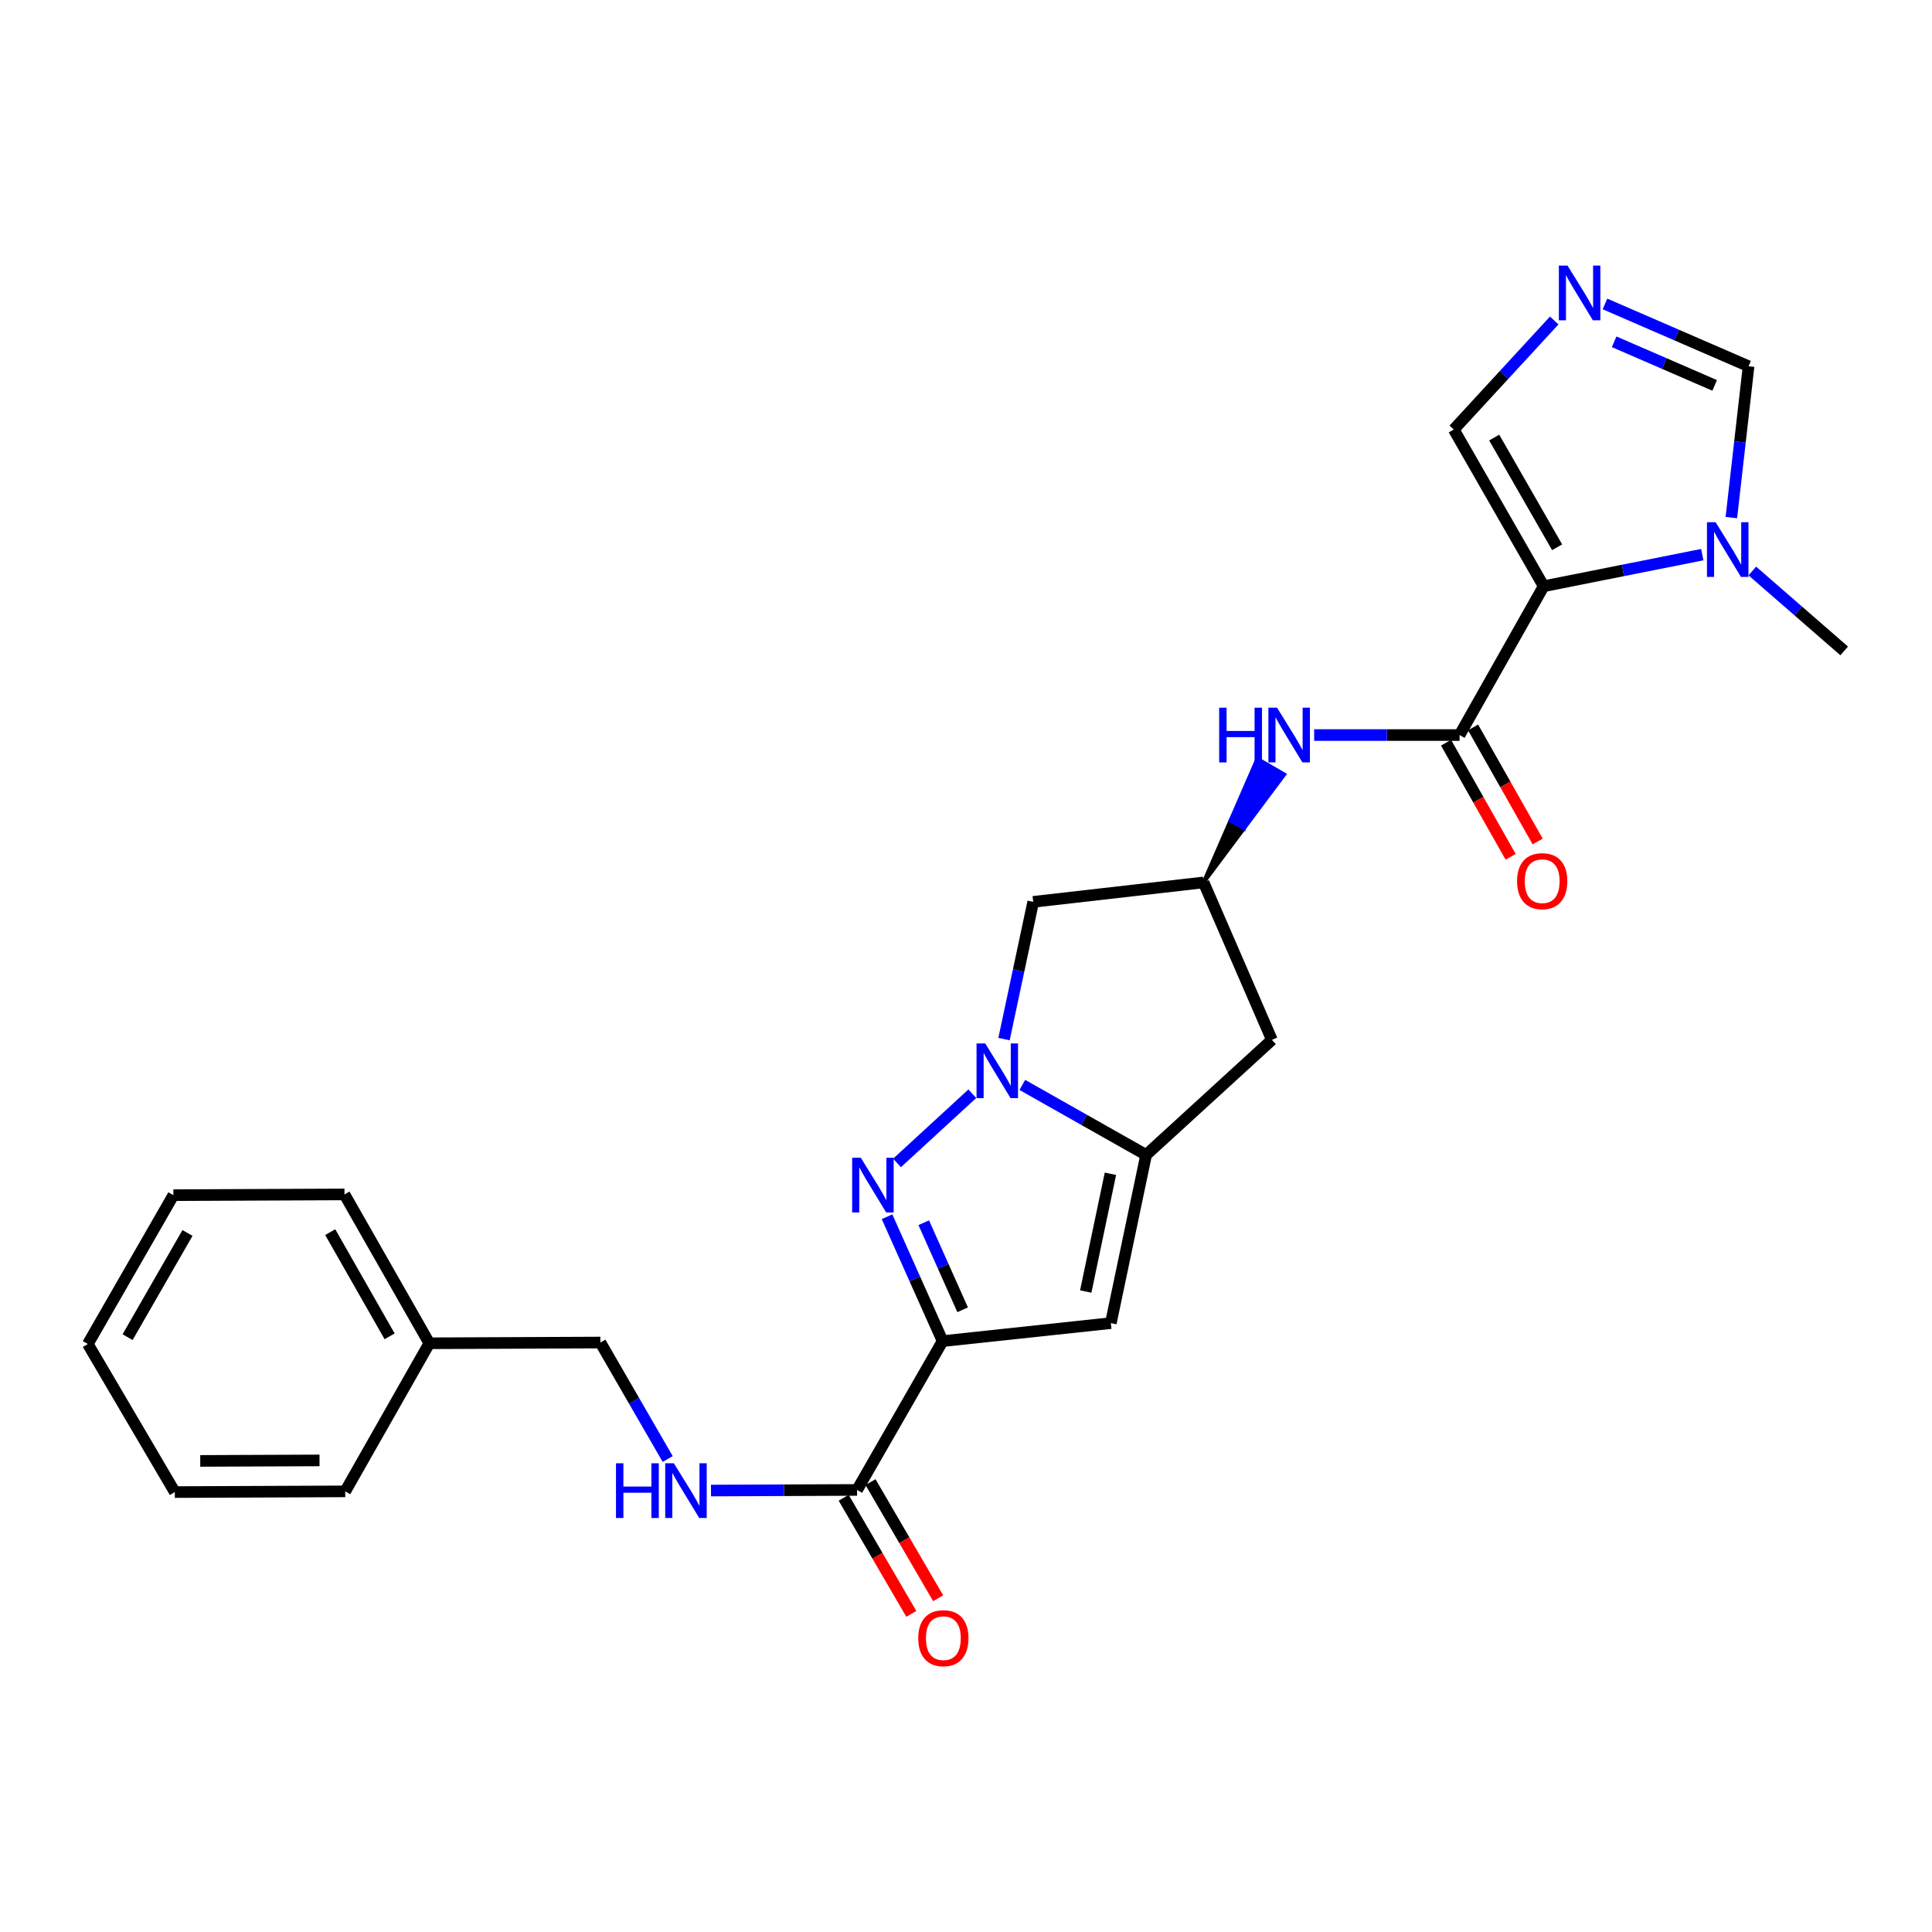 <?xml version='1.0' encoding='iso-8859-1'?>
<svg version='1.1' baseProfile='full'
              xmlns='http://www.w3.org/2000/svg'
                      xmlns:rdkit='http://www.rdkit.org/xml'
                      xmlns:xlink='http://www.w3.org/1999/xlink'
                  xml:space='preserve'
width='1000px' height='1000px' viewBox='0 0 1000 1000'>
<!-- END OF HEADER -->
<rect style='opacity:1.0;fill:#FFFFFF;stroke:none' width='1000' height='1000' x='0' y='0'> </rect>
<path class='bond-1' d='M 487.896,694.162 L 473.513,661.971' style='fill:none;fill-rule:evenodd;stroke:#000000;stroke-width:6px;stroke-linecap:butt;stroke-linejoin:miter;stroke-opacity:1' />
<path class='bond-1' d='M 473.513,661.971 L 459.13,629.779' style='fill:none;fill-rule:evenodd;stroke:#0000FF;stroke-width:6px;stroke-linecap:butt;stroke-linejoin:miter;stroke-opacity:1' />
<path class='bond-1' d='M 498.262,677.946 L 488.194,655.412' style='fill:none;fill-rule:evenodd;stroke:#000000;stroke-width:6px;stroke-linecap:butt;stroke-linejoin:miter;stroke-opacity:1' />
<path class='bond-1' d='M 488.194,655.412 L 478.126,632.878' style='fill:none;fill-rule:evenodd;stroke:#0000FF;stroke-width:6px;stroke-linecap:butt;stroke-linejoin:miter;stroke-opacity:1' />
<path class='bond-4' d='M 487.896,694.162 L 574.974,684.845' style='fill:none;fill-rule:evenodd;stroke:#000000;stroke-width:6px;stroke-linecap:butt;stroke-linejoin:miter;stroke-opacity:1' />
<path class='bond-7' d='M 487.896,694.162 L 443.624,771.191' style='fill:none;fill-rule:evenodd;stroke:#000000;stroke-width:6px;stroke-linecap:butt;stroke-linejoin:miter;stroke-opacity:1' />
<path class='bond-0' d='M 503.269,566.11 L 464.303,601.929' style='fill:none;fill-rule:evenodd;stroke:#0000FF;stroke-width:6px;stroke-linecap:butt;stroke-linejoin:miter;stroke-opacity:1' />
<path class='bond-10' d='M 519.681,537.833 L 527.233,502.317' style='fill:none;fill-rule:evenodd;stroke:#0000FF;stroke-width:6px;stroke-linecap:butt;stroke-linejoin:miter;stroke-opacity:1' />
<path class='bond-10' d='M 527.233,502.317 L 534.785,466.8' style='fill:none;fill-rule:evenodd;stroke:#000000;stroke-width:6px;stroke-linecap:butt;stroke-linejoin:miter;stroke-opacity:1' />
<path class='bond-26' d='M 529.148,561.551 L 561.186,579.668' style='fill:none;fill-rule:evenodd;stroke:#0000FF;stroke-width:6px;stroke-linecap:butt;stroke-linejoin:miter;stroke-opacity:1' />
<path class='bond-26' d='M 561.186,579.668 L 593.225,597.785' style='fill:none;fill-rule:evenodd;stroke:#000000;stroke-width:6px;stroke-linecap:butt;stroke-linejoin:miter;stroke-opacity:1' />
<path class='bond-2' d='M 798.996,303.434 L 755.465,380.463' style='fill:none;fill-rule:evenodd;stroke:#000000;stroke-width:6px;stroke-linecap:butt;stroke-linejoin:miter;stroke-opacity:1' />
<path class='bond-6' d='M 798.996,303.434 L 840.046,295.259' style='fill:none;fill-rule:evenodd;stroke:#000000;stroke-width:6px;stroke-linecap:butt;stroke-linejoin:miter;stroke-opacity:1' />
<path class='bond-6' d='M 840.046,295.259 L 881.097,287.083' style='fill:none;fill-rule:evenodd;stroke:#0000FF;stroke-width:6px;stroke-linecap:butt;stroke-linejoin:miter;stroke-opacity:1' />
<path class='bond-13' d='M 798.996,303.434 L 752.473,222.314' style='fill:none;fill-rule:evenodd;stroke:#000000;stroke-width:6px;stroke-linecap:butt;stroke-linejoin:miter;stroke-opacity:1' />
<path class='bond-13' d='M 805.965,283.267 L 773.399,226.482' style='fill:none;fill-rule:evenodd;stroke:#000000;stroke-width:6px;stroke-linecap:butt;stroke-linejoin:miter;stroke-opacity:1' />
<path class='bond-3' d='M 593.225,597.785 L 574.974,684.845' style='fill:none;fill-rule:evenodd;stroke:#000000;stroke-width:6px;stroke-linecap:butt;stroke-linejoin:miter;stroke-opacity:1' />
<path class='bond-3' d='M 574.75,607.545 L 561.975,668.487' style='fill:none;fill-rule:evenodd;stroke:#000000;stroke-width:6px;stroke-linecap:butt;stroke-linejoin:miter;stroke-opacity:1' />
<path class='bond-11' d='M 593.225,597.785 L 658.337,538.237' style='fill:none;fill-rule:evenodd;stroke:#000000;stroke-width:6px;stroke-linecap:butt;stroke-linejoin:miter;stroke-opacity:1' />
<path class='bond-5' d='M 755.465,380.463 L 717.836,380.463' style='fill:none;fill-rule:evenodd;stroke:#000000;stroke-width:6px;stroke-linecap:butt;stroke-linejoin:miter;stroke-opacity:1' />
<path class='bond-5' d='M 717.836,380.463 L 680.206,380.463' style='fill:none;fill-rule:evenodd;stroke:#0000FF;stroke-width:6px;stroke-linecap:butt;stroke-linejoin:miter;stroke-opacity:1' />
<path class='bond-16' d='M 748.469,384.424 L 765.186,413.952' style='fill:none;fill-rule:evenodd;stroke:#000000;stroke-width:6px;stroke-linecap:butt;stroke-linejoin:miter;stroke-opacity:1' />
<path class='bond-16' d='M 765.186,413.952 L 781.904,443.48' style='fill:none;fill-rule:evenodd;stroke:#FF0000;stroke-width:6px;stroke-linecap:butt;stroke-linejoin:miter;stroke-opacity:1' />
<path class='bond-16' d='M 762.461,376.502 L 779.179,406.03' style='fill:none;fill-rule:evenodd;stroke:#000000;stroke-width:6px;stroke-linecap:butt;stroke-linejoin:miter;stroke-opacity:1' />
<path class='bond-16' d='M 779.179,406.03 L 795.896,435.558' style='fill:none;fill-rule:evenodd;stroke:#FF0000;stroke-width:6px;stroke-linecap:butt;stroke-linejoin:miter;stroke-opacity:1' />
<path class='bond-14' d='M 896.148,267.913 L 900.602,228.744' style='fill:none;fill-rule:evenodd;stroke:#0000FF;stroke-width:6px;stroke-linecap:butt;stroke-linejoin:miter;stroke-opacity:1' />
<path class='bond-14' d='M 900.602,228.744 L 905.057,189.574' style='fill:none;fill-rule:evenodd;stroke:#000000;stroke-width:6px;stroke-linecap:butt;stroke-linejoin:miter;stroke-opacity:1' />
<path class='bond-19' d='M 907.003,295.545 L 930.774,316.23' style='fill:none;fill-rule:evenodd;stroke:#0000FF;stroke-width:6px;stroke-linecap:butt;stroke-linejoin:miter;stroke-opacity:1' />
<path class='bond-19' d='M 930.774,316.23 L 954.545,336.915' style='fill:none;fill-rule:evenodd;stroke:#000000;stroke-width:6px;stroke-linecap:butt;stroke-linejoin:miter;stroke-opacity:1' />
<path class='bond-15' d='M 443.624,771.191 L 405.816,771.348' style='fill:none;fill-rule:evenodd;stroke:#000000;stroke-width:6px;stroke-linecap:butt;stroke-linejoin:miter;stroke-opacity:1' />
<path class='bond-15' d='M 405.816,771.348 L 368.008,771.504' style='fill:none;fill-rule:evenodd;stroke:#0000FF;stroke-width:6px;stroke-linecap:butt;stroke-linejoin:miter;stroke-opacity:1' />
<path class='bond-17' d='M 436.677,775.239 L 454.188,805.292' style='fill:none;fill-rule:evenodd;stroke:#000000;stroke-width:6px;stroke-linecap:butt;stroke-linejoin:miter;stroke-opacity:1' />
<path class='bond-17' d='M 454.188,805.292 L 471.698,835.346' style='fill:none;fill-rule:evenodd;stroke:#FF0000;stroke-width:6px;stroke-linecap:butt;stroke-linejoin:miter;stroke-opacity:1' />
<path class='bond-17' d='M 450.571,767.144 L 468.081,797.198' style='fill:none;fill-rule:evenodd;stroke:#000000;stroke-width:6px;stroke-linecap:butt;stroke-linejoin:miter;stroke-opacity:1' />
<path class='bond-17' d='M 468.081,797.198 L 485.591,827.251' style='fill:none;fill-rule:evenodd;stroke:#FF0000;stroke-width:6px;stroke-linecap:butt;stroke-linejoin:miter;stroke-opacity:1' />
<path class='bond-8' d='M 804.46,165.884 L 778.466,194.099' style='fill:none;fill-rule:evenodd;stroke:#0000FF;stroke-width:6px;stroke-linecap:butt;stroke-linejoin:miter;stroke-opacity:1' />
<path class='bond-8' d='M 778.466,194.099 L 752.473,222.314' style='fill:none;fill-rule:evenodd;stroke:#000000;stroke-width:6px;stroke-linecap:butt;stroke-linejoin:miter;stroke-opacity:1' />
<path class='bond-29' d='M 830.726,157.314 L 867.892,173.444' style='fill:none;fill-rule:evenodd;stroke:#0000FF;stroke-width:6px;stroke-linecap:butt;stroke-linejoin:miter;stroke-opacity:1' />
<path class='bond-29' d='M 867.892,173.444 L 905.057,189.574' style='fill:none;fill-rule:evenodd;stroke:#000000;stroke-width:6px;stroke-linecap:butt;stroke-linejoin:miter;stroke-opacity:1' />
<path class='bond-29' d='M 835.474,176.903 L 861.49,188.194' style='fill:none;fill-rule:evenodd;stroke:#0000FF;stroke-width:6px;stroke-linecap:butt;stroke-linejoin:miter;stroke-opacity:1' />
<path class='bond-29' d='M 861.49,188.194 L 887.505,199.485' style='fill:none;fill-rule:evenodd;stroke:#000000;stroke-width:6px;stroke-linecap:butt;stroke-linejoin:miter;stroke-opacity:1' />
<path class='bond-9' d='M 622.98,456.742 L 643.847,428.803 L 636.894,424.767 Z' style='fill:#000000;fill-rule:evenodd;fill-opacity:1;stroke:#000000;stroke-width:2px;stroke-linecap:butt;stroke-linejoin:miter;stroke-opacity:1;' />
<path class='bond-9' d='M 643.847,428.803 L 650.808,392.792 L 664.714,400.864 Z' style='fill:#0000FF;fill-rule:evenodd;fill-opacity:1;stroke:#0000FF;stroke-width:2px;stroke-linecap:butt;stroke-linejoin:miter;stroke-opacity:1;' />
<path class='bond-9' d='M 643.847,428.803 L 636.894,424.767 L 650.808,392.792 Z' style='fill:#0000FF;fill-rule:evenodd;fill-opacity:1;stroke:#0000FF;stroke-width:2px;stroke-linecap:butt;stroke-linejoin:miter;stroke-opacity:1;' />
<path class='bond-27' d='M 534.785,466.8 L 622.98,456.742' style='fill:none;fill-rule:evenodd;stroke:#000000;stroke-width:6px;stroke-linecap:butt;stroke-linejoin:miter;stroke-opacity:1' />
<path class='bond-12' d='M 658.337,538.237 L 622.98,456.742' style='fill:none;fill-rule:evenodd;stroke:#000000;stroke-width:6px;stroke-linecap:butt;stroke-linejoin:miter;stroke-opacity:1' />
<path class='bond-18' d='M 345.594,755.184 L 328.179,725.04' style='fill:none;fill-rule:evenodd;stroke:#0000FF;stroke-width:6px;stroke-linecap:butt;stroke-linejoin:miter;stroke-opacity:1' />
<path class='bond-18' d='M 328.179,725.04 L 310.764,694.895' style='fill:none;fill-rule:evenodd;stroke:#000000;stroke-width:6px;stroke-linecap:butt;stroke-linejoin:miter;stroke-opacity:1' />
<path class='bond-20' d='M 310.764,694.895 L 222.22,695.279' style='fill:none;fill-rule:evenodd;stroke:#000000;stroke-width:6px;stroke-linecap:butt;stroke-linejoin:miter;stroke-opacity:1' />
<path class='bond-21' d='M 222.22,695.279 L 178.306,618.232' style='fill:none;fill-rule:evenodd;stroke:#000000;stroke-width:6px;stroke-linecap:butt;stroke-linejoin:miter;stroke-opacity:1' />
<path class='bond-21' d='M 201.664,691.684 L 170.923,637.751' style='fill:none;fill-rule:evenodd;stroke:#000000;stroke-width:6px;stroke-linecap:butt;stroke-linejoin:miter;stroke-opacity:1' />
<path class='bond-22' d='M 222.22,695.279 L 178.681,771.933' style='fill:none;fill-rule:evenodd;stroke:#000000;stroke-width:6px;stroke-linecap:butt;stroke-linejoin:miter;stroke-opacity:1' />
<path class='bond-24' d='M 178.306,618.232 L 89.744,618.616' style='fill:none;fill-rule:evenodd;stroke:#000000;stroke-width:6px;stroke-linecap:butt;stroke-linejoin:miter;stroke-opacity:1' />
<path class='bond-23' d='M 178.681,771.933 L 90.486,772.299' style='fill:none;fill-rule:evenodd;stroke:#000000;stroke-width:6px;stroke-linecap:butt;stroke-linejoin:miter;stroke-opacity:1' />
<path class='bond-23' d='M 165.385,755.909 L 103.648,756.165' style='fill:none;fill-rule:evenodd;stroke:#000000;stroke-width:6px;stroke-linecap:butt;stroke-linejoin:miter;stroke-opacity:1' />
<path class='bond-25' d='M 90.486,772.299 L 45.455,695.654' style='fill:none;fill-rule:evenodd;stroke:#000000;stroke-width:6px;stroke-linecap:butt;stroke-linejoin:miter;stroke-opacity:1' />
<path class='bond-28' d='M 89.744,618.616 L 45.455,695.654' style='fill:none;fill-rule:evenodd;stroke:#000000;stroke-width:6px;stroke-linecap:butt;stroke-linejoin:miter;stroke-opacity:1' />
<path class='bond-28' d='M 97.041,638.186 L 66.038,692.113' style='fill:none;fill-rule:evenodd;stroke:#000000;stroke-width:6px;stroke-linecap:butt;stroke-linejoin:miter;stroke-opacity:1' />
<path  class='atom-1' d='M 509.935 540.067
L 519.215 555.067
Q 520.135 556.547, 521.615 559.227
Q 523.095 561.907, 523.175 562.067
L 523.175 540.067
L 526.935 540.067
L 526.935 568.387
L 523.055 568.387
L 513.095 551.987
Q 511.935 550.067, 510.695 547.867
Q 509.495 545.667, 509.135 544.987
L 509.135 568.387
L 505.455 568.387
L 505.455 540.067
L 509.935 540.067
' fill='#0000FF'/>
<path  class='atom-2' d='M 445.556 599.248
L 454.836 614.248
Q 455.756 615.728, 457.236 618.408
Q 458.716 621.088, 458.796 621.248
L 458.796 599.248
L 462.556 599.248
L 462.556 627.568
L 458.676 627.568
L 448.716 611.168
Q 447.556 609.248, 446.316 607.048
Q 445.116 604.848, 444.756 604.168
L 444.756 627.568
L 441.076 627.568
L 441.076 599.248
L 445.556 599.248
' fill='#0000FF'/>
<path  class='atom-7' d='M 888.006 270.3
L 897.286 285.3
Q 898.206 286.78, 899.686 289.46
Q 901.166 292.14, 901.246 292.3
L 901.246 270.3
L 905.006 270.3
L 905.006 298.62
L 901.126 298.62
L 891.166 282.22
Q 890.006 280.3, 888.766 278.1
Q 887.566 275.9, 887.206 275.22
L 887.206 298.62
L 883.526 298.62
L 883.526 270.3
L 888.006 270.3
' fill='#0000FF'/>
<path  class='atom-9' d='M 811.343 137.458
L 820.623 152.458
Q 821.543 153.938, 823.023 156.618
Q 824.503 159.298, 824.583 159.458
L 824.583 137.458
L 828.343 137.458
L 828.343 165.778
L 824.463 165.778
L 814.503 149.378
Q 813.343 147.458, 812.103 145.258
Q 810.903 143.058, 810.543 142.378
L 810.543 165.778
L 806.863 165.778
L 806.863 137.458
L 811.343 137.458
' fill='#0000FF'/>
<path  class='atom-10' d='M 631.041 366.303
L 634.881 366.303
L 634.881 378.343
L 649.361 378.343
L 649.361 366.303
L 653.201 366.303
L 653.201 394.623
L 649.361 394.623
L 649.361 381.543
L 634.881 381.543
L 634.881 394.623
L 631.041 394.623
L 631.041 366.303
' fill='#0000FF'/>
<path  class='atom-10' d='M 661.001 366.303
L 670.281 381.303
Q 671.201 382.783, 672.681 385.463
Q 674.161 388.143, 674.241 388.303
L 674.241 366.303
L 678.001 366.303
L 678.001 394.623
L 674.121 394.623
L 664.161 378.223
Q 663.001 376.303, 661.761 374.103
Q 660.561 371.903, 660.201 371.223
L 660.201 394.623
L 656.521 394.623
L 656.521 366.303
L 661.001 366.303
' fill='#0000FF'/>
<path  class='atom-16' d='M 318.834 757.398
L 322.674 757.398
L 322.674 769.438
L 337.154 769.438
L 337.154 757.398
L 340.994 757.398
L 340.994 785.718
L 337.154 785.718
L 337.154 772.638
L 322.674 772.638
L 322.674 785.718
L 318.834 785.718
L 318.834 757.398
' fill='#0000FF'/>
<path  class='atom-16' d='M 348.794 757.398
L 358.074 772.398
Q 358.994 773.878, 360.474 776.558
Q 361.954 779.238, 362.034 779.398
L 362.034 757.398
L 365.794 757.398
L 365.794 785.718
L 361.914 785.718
L 351.954 769.318
Q 350.794 767.398, 349.554 765.198
Q 348.354 762.998, 347.994 762.318
L 347.994 785.718
L 344.314 785.718
L 344.314 757.398
L 348.794 757.398
' fill='#0000FF'/>
<path  class='atom-17' d='M 785.236 456.089
Q 785.236 449.289, 788.596 445.489
Q 791.956 441.689, 798.236 441.689
Q 804.516 441.689, 807.876 445.489
Q 811.236 449.289, 811.236 456.089
Q 811.236 462.969, 807.836 466.889
Q 804.436 470.769, 798.236 470.769
Q 791.996 470.769, 788.596 466.889
Q 785.236 463.009, 785.236 456.089
M 798.236 467.569
Q 802.556 467.569, 804.876 464.689
Q 807.236 461.769, 807.236 456.089
Q 807.236 450.529, 804.876 447.729
Q 802.556 444.889, 798.236 444.889
Q 793.916 444.889, 791.556 447.689
Q 789.236 450.489, 789.236 456.089
Q 789.236 461.809, 791.556 464.689
Q 793.916 467.569, 798.236 467.569
' fill='#FF0000'/>
<path  class='atom-18' d='M 475.28 847.916
Q 475.28 841.116, 478.64 837.316
Q 482 833.516, 488.28 833.516
Q 494.56 833.516, 497.92 837.316
Q 501.28 841.116, 501.28 847.916
Q 501.28 854.796, 497.88 858.716
Q 494.48 862.596, 488.28 862.596
Q 482.04 862.596, 478.64 858.716
Q 475.28 854.836, 475.28 847.916
M 488.28 859.396
Q 492.6 859.396, 494.92 856.516
Q 497.28 853.596, 497.28 847.916
Q 497.28 842.356, 494.92 839.556
Q 492.6 836.716, 488.28 836.716
Q 483.96 836.716, 481.6 839.516
Q 479.28 842.316, 479.28 847.916
Q 479.28 853.636, 481.6 856.516
Q 483.96 859.396, 488.28 859.396
' fill='#FF0000'/>
</svg>
